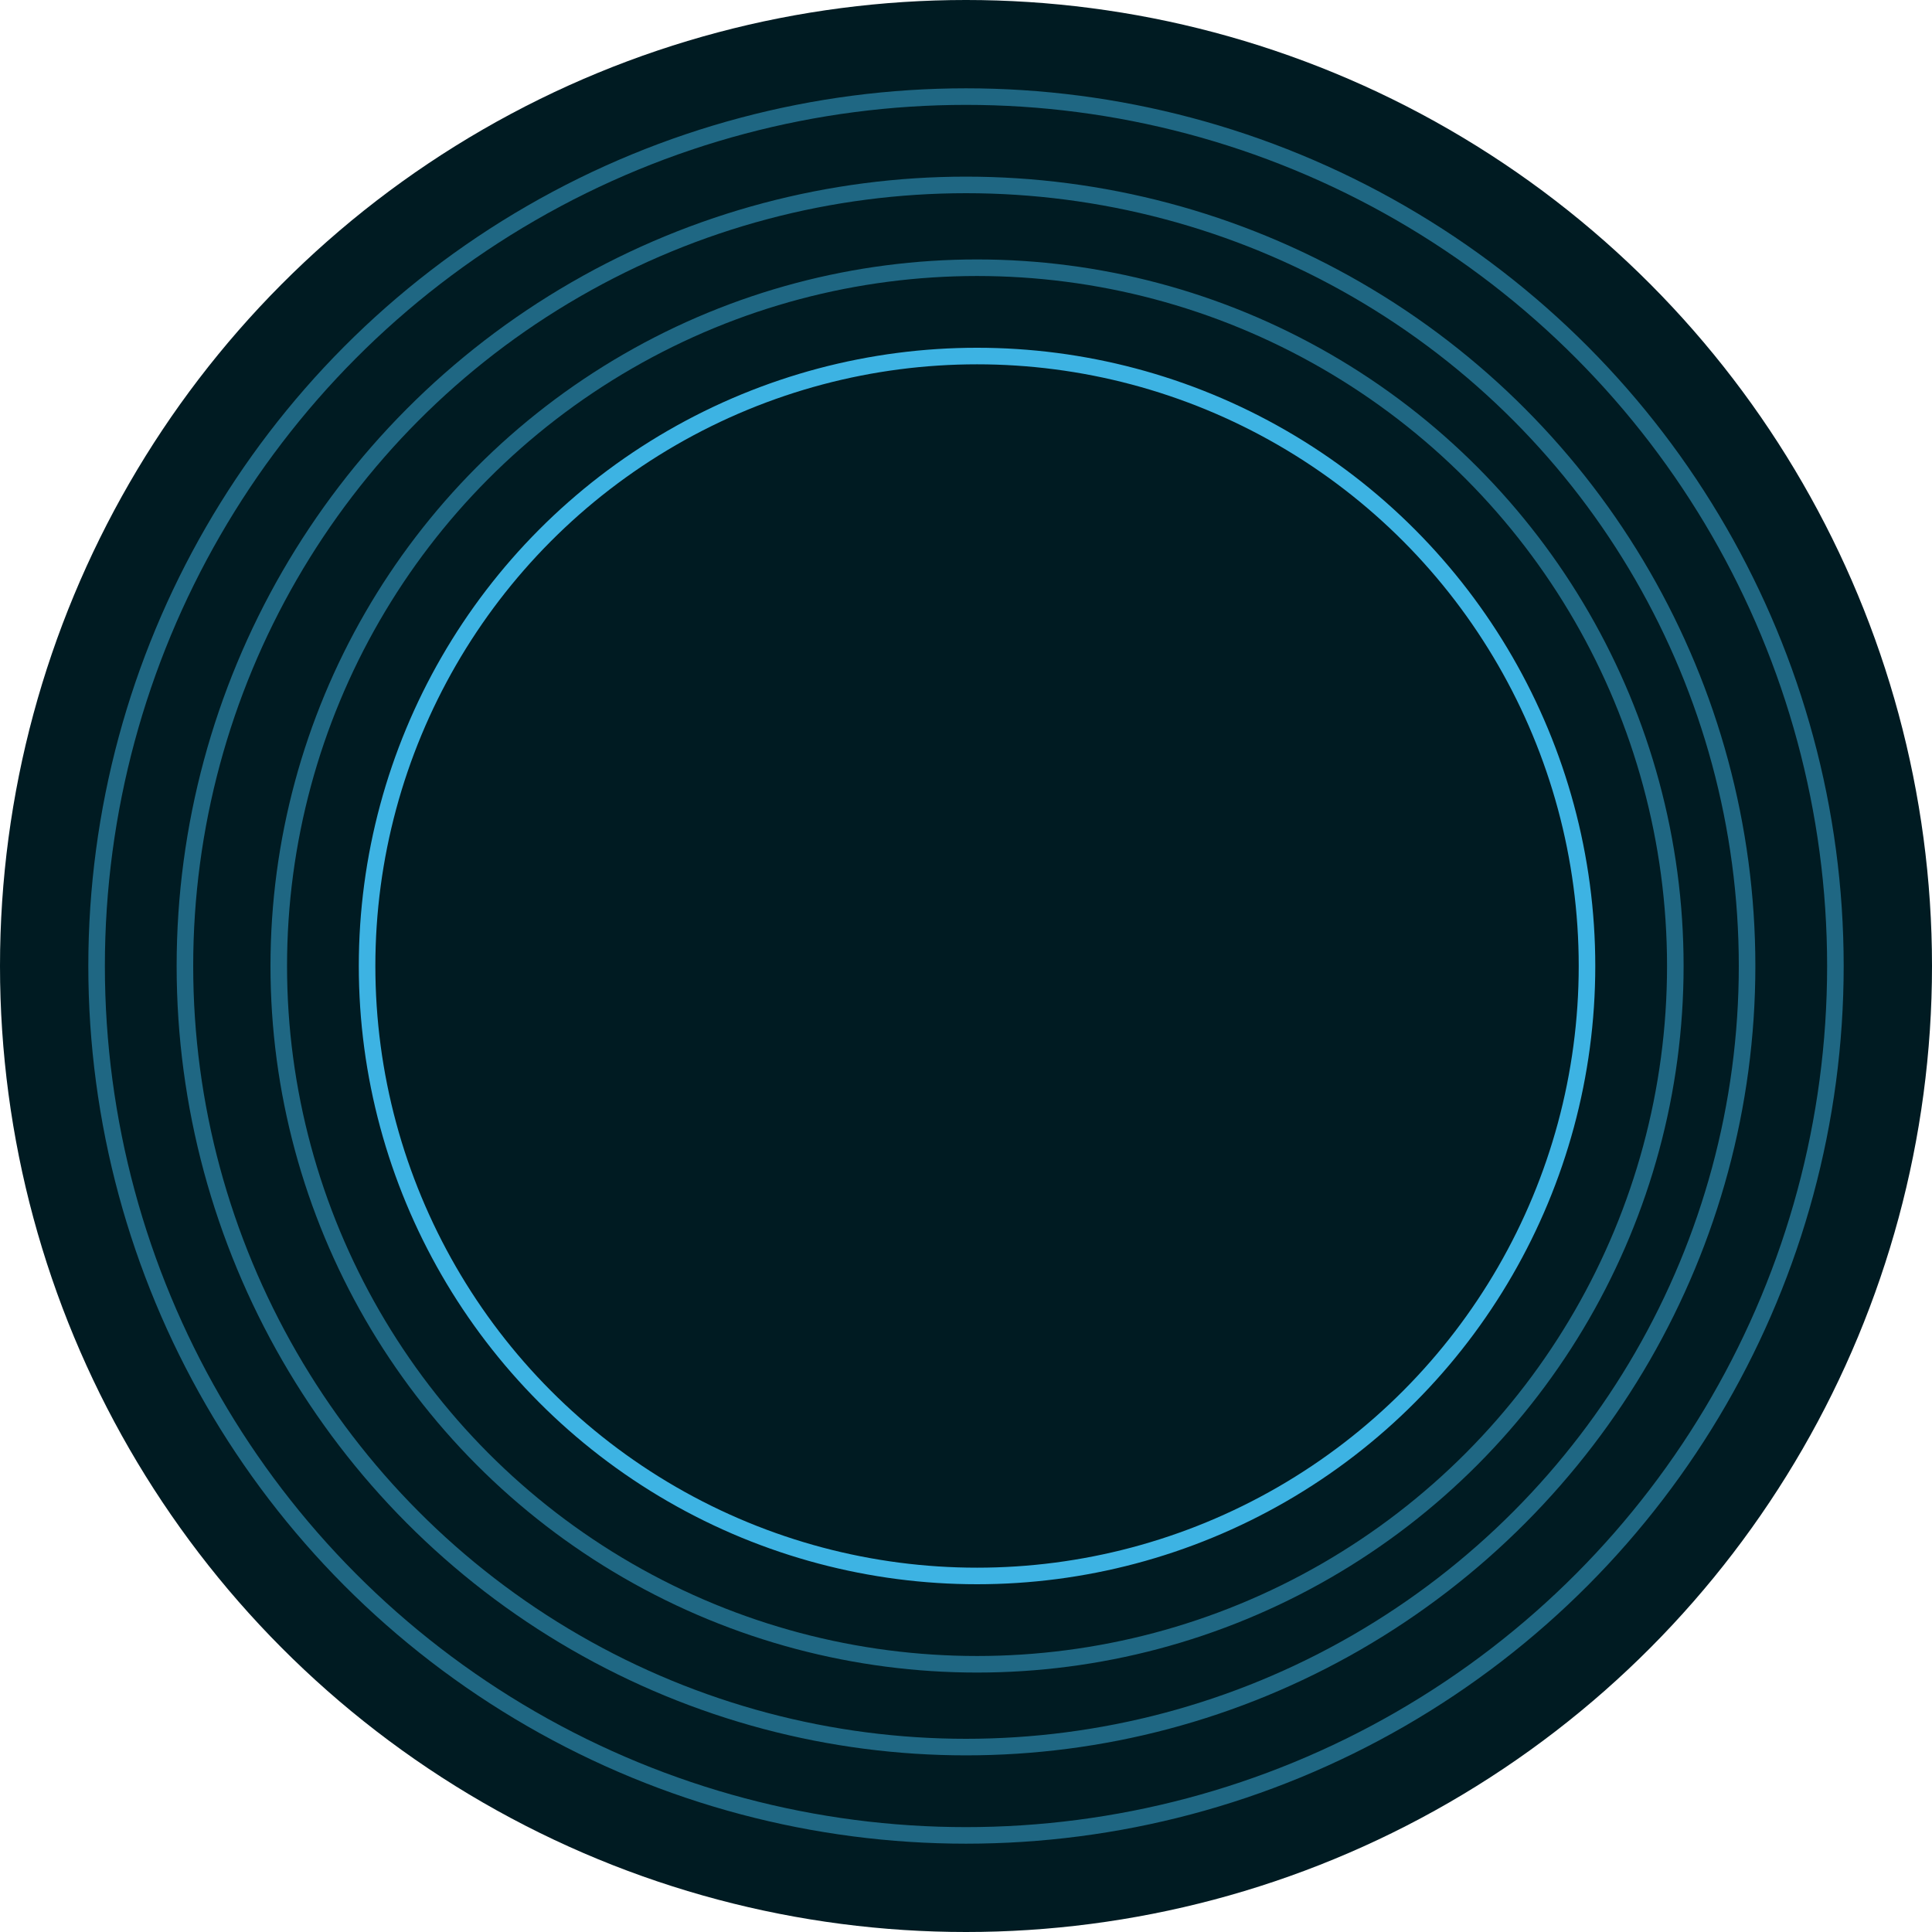 <svg xmlns="http://www.w3.org/2000/svg" width="350" height="350" viewBox="0 0 350 350"><defs><style>.a{fill:#001b22;}.b,.c,.e{fill:none;}.b,.c{stroke:#3db3e3;stroke-width:3px;}.b{opacity:0.5;}.d{stroke:none;}</style></defs><g transform="translate(-1203 -668.001)"><circle class="a" cx="175" cy="175" r="175" transform="translate(1203 668.001)"/><g class="b" transform="translate(1219 684.001)"><circle class="d" cx="159" cy="159" r="159"/><circle class="e" cx="159" cy="159" r="157.5"/></g><g class="b" transform="translate(1235 700.001)"><circle class="d" cx="143" cy="143" r="143"/><circle class="e" cx="143" cy="143" r="141.5"/></g><g class="b" transform="translate(1252 715.001)"><circle class="d" cx="128" cy="128" r="128"/><circle class="e" cx="128" cy="128" r="126.5"/></g><g class="c" transform="translate(1268 731.001)"><circle class="d" cx="112" cy="112" r="112"/><circle class="e" cx="112" cy="112" r="110.5"/></g></g></svg>